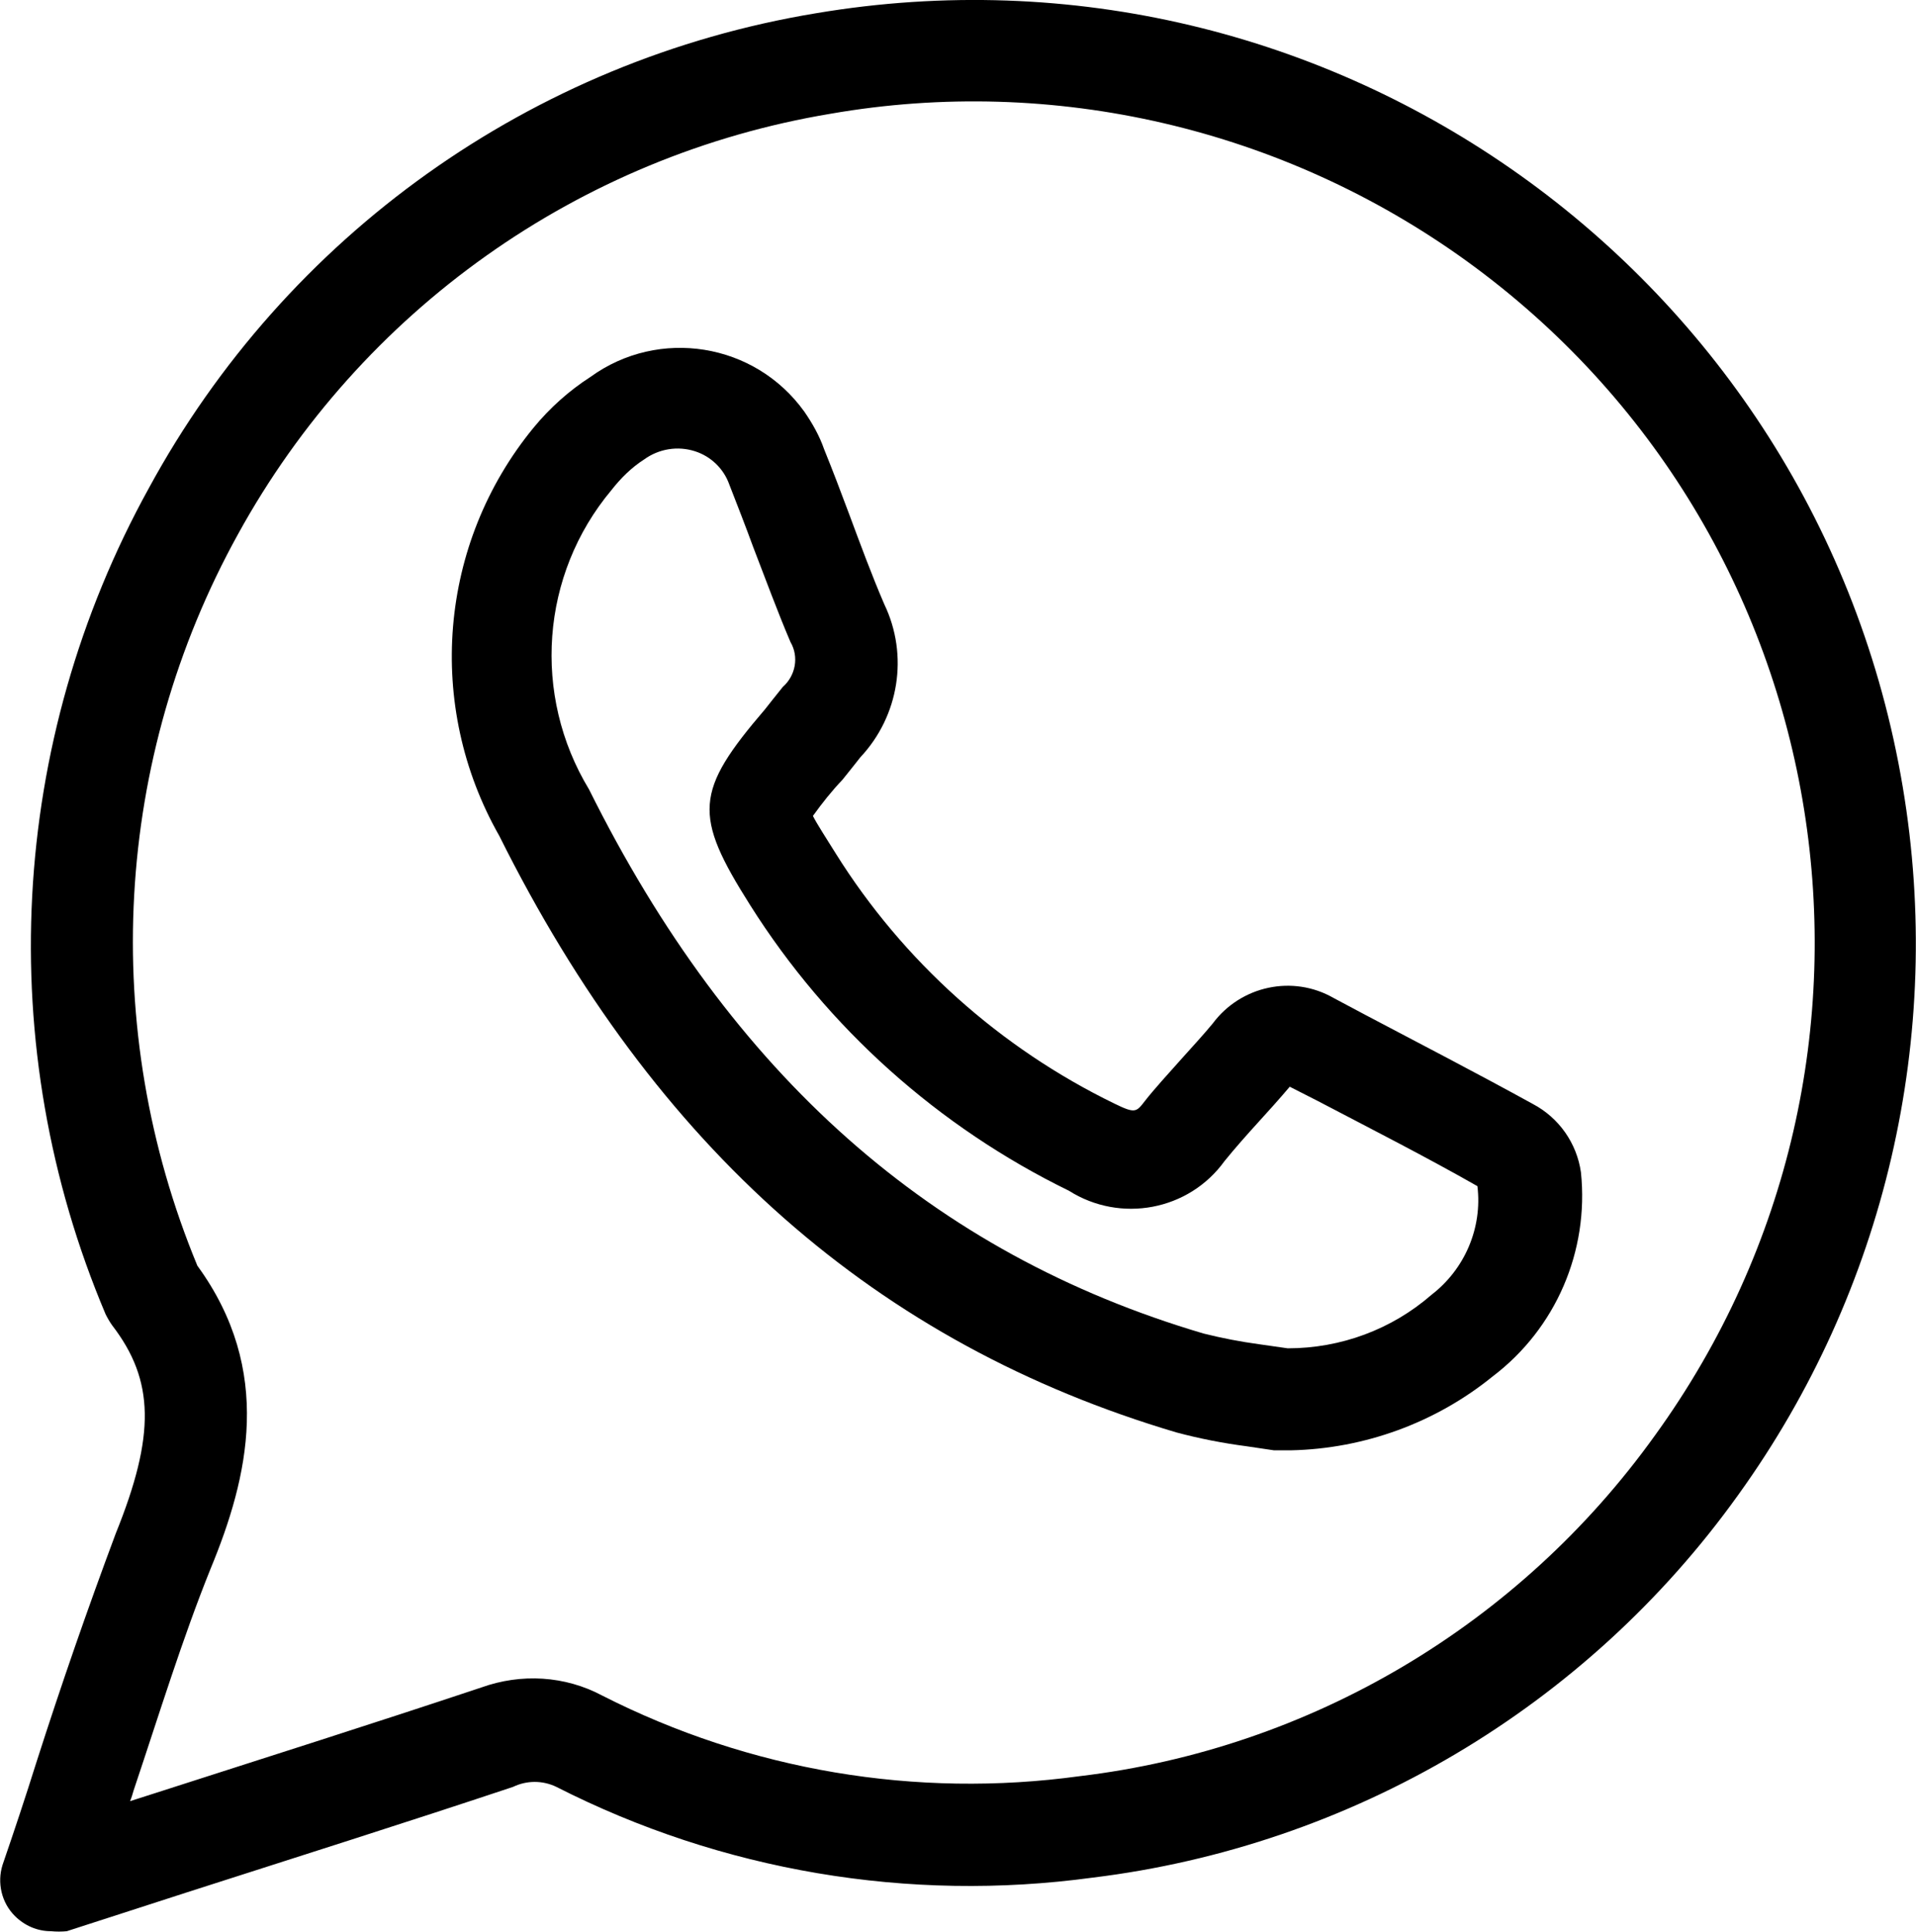 <?xml version="1.0" encoding="UTF-8"?> <svg xmlns="http://www.w3.org/2000/svg" id="_Слой_2" data-name="Слой 2" viewBox="0 0 37.57 37.88"> <g id="_Слой_1-2" data-name="Слой 1"> <g id="_Слой_2-2" data-name="Слой 2"> <g id="_Слой_1-2" data-name="Слой 1-2"> <path d="M1,37.87c-.27,0-.52-.11-.71-.3-.26-.26-.35-.65-.24-1,.23-.67,.45-1.33,.66-2,.5-1.56,1-3,1.56-4.5,.78-1.93,.76-3-.07-4.08-.05-.07-.09-.14-.13-.22C-.15,20.52,.17,14.55,2.92,9.57,5.61,4.62,10.43,1.18,16,.26c10.08-1.7,19.62,5.1,21.31,15.17,.82,4.88-.34,9.88-3.23,13.89-2.98,4.16-7.58,6.88-12.66,7.5-3.6,.49-7.27-.13-10.51-1.78-.27-.13-.58-.13-.85,0-2.1,.7-4.22,1.37-6.4,2.07l-2.35,.76c-.1,.01-.21,.01-.31,0Zm2.87-13.05c1.5,2.06,1,4.15,.26,5.94-.56,1.39-1,2.83-1.51,4.35-.02,.07-.04,.14-.07,.21l.5-.16c2.18-.7,4.29-1.37,6.39-2.07,.78-.28,1.64-.23,2.37,.16,2.89,1.47,6.15,2.02,9.36,1.58,4.53-.54,8.62-2.97,11.28-6.68,5.34-7.38,3.69-17.69-3.69-23.03-3.6-2.6-8.1-3.65-12.47-2.89-4.93,.82-9.21,3.86-11.62,8.24-2.44,4.41-2.73,9.69-.8,14.35Z"></path> <path d="M25.31,28.44h-.33l-.54-.08c-.46-.06-.92-.15-1.37-.27-5.87-1.74-10.22-5.56-13.28-11.7-1.45-2.55-1.19-5.73,.67-8,.32-.39,.7-.73,1.12-1,1.34-.97,3.22-.67,4.19,.68,.16,.23,.3,.48,.39,.74,.17,.42,.33,.84,.49,1.27,.22,.59,.44,1.19,.69,1.77,.48,1,.29,2.19-.47,3l-.15,.19-.2,.25c-.21,.22-.4,.46-.58,.71,.08,.16,.27,.45,.45,.74,1.32,2.11,3.22,3.81,5.46,4.9,.41,.2,.43,.17,.6-.05s.48-.56,.73-.84,.41-.45,.6-.68c.55-.74,1.57-.96,2.37-.5l.62,.33c1.1,.58,2.2,1.15,3.29,1.75,.51,.27,.86,.77,.94,1.34,.16,1.54-.49,3.06-1.73,4-1.12,.91-2.52,1.42-3.96,1.45Zm-.06-2c1.04,0,2.04-.37,2.82-1.05,.65-.5,1-1.31,.9-2.13-1-.57-2.08-1.12-3.13-1.67l-.55-.28c-.22,.26-.42,.48-.62,.7s-.45,.5-.66,.76c-.7,.97-2.04,1.22-3.05,.58-2.56-1.25-4.73-3.19-6.25-5.6-1.12-1.77-1.09-2.23,.29-3.84l.15-.19,.2-.25c.25-.22,.32-.59,.15-.88-.26-.61-.49-1.24-.73-1.86-.15-.41-.31-.82-.47-1.23-.11-.31-.36-.55-.67-.65-.34-.11-.71-.05-1,.16-.25,.16-.46,.37-.64,.6-1.39,1.66-1.56,4.02-.44,5.87,2.79,5.61,6.73,9.1,12.05,10.67,.36,.09,.72,.16,1.09,.21l.56,.08Z"></path> </g> </g> </g> </svg> 